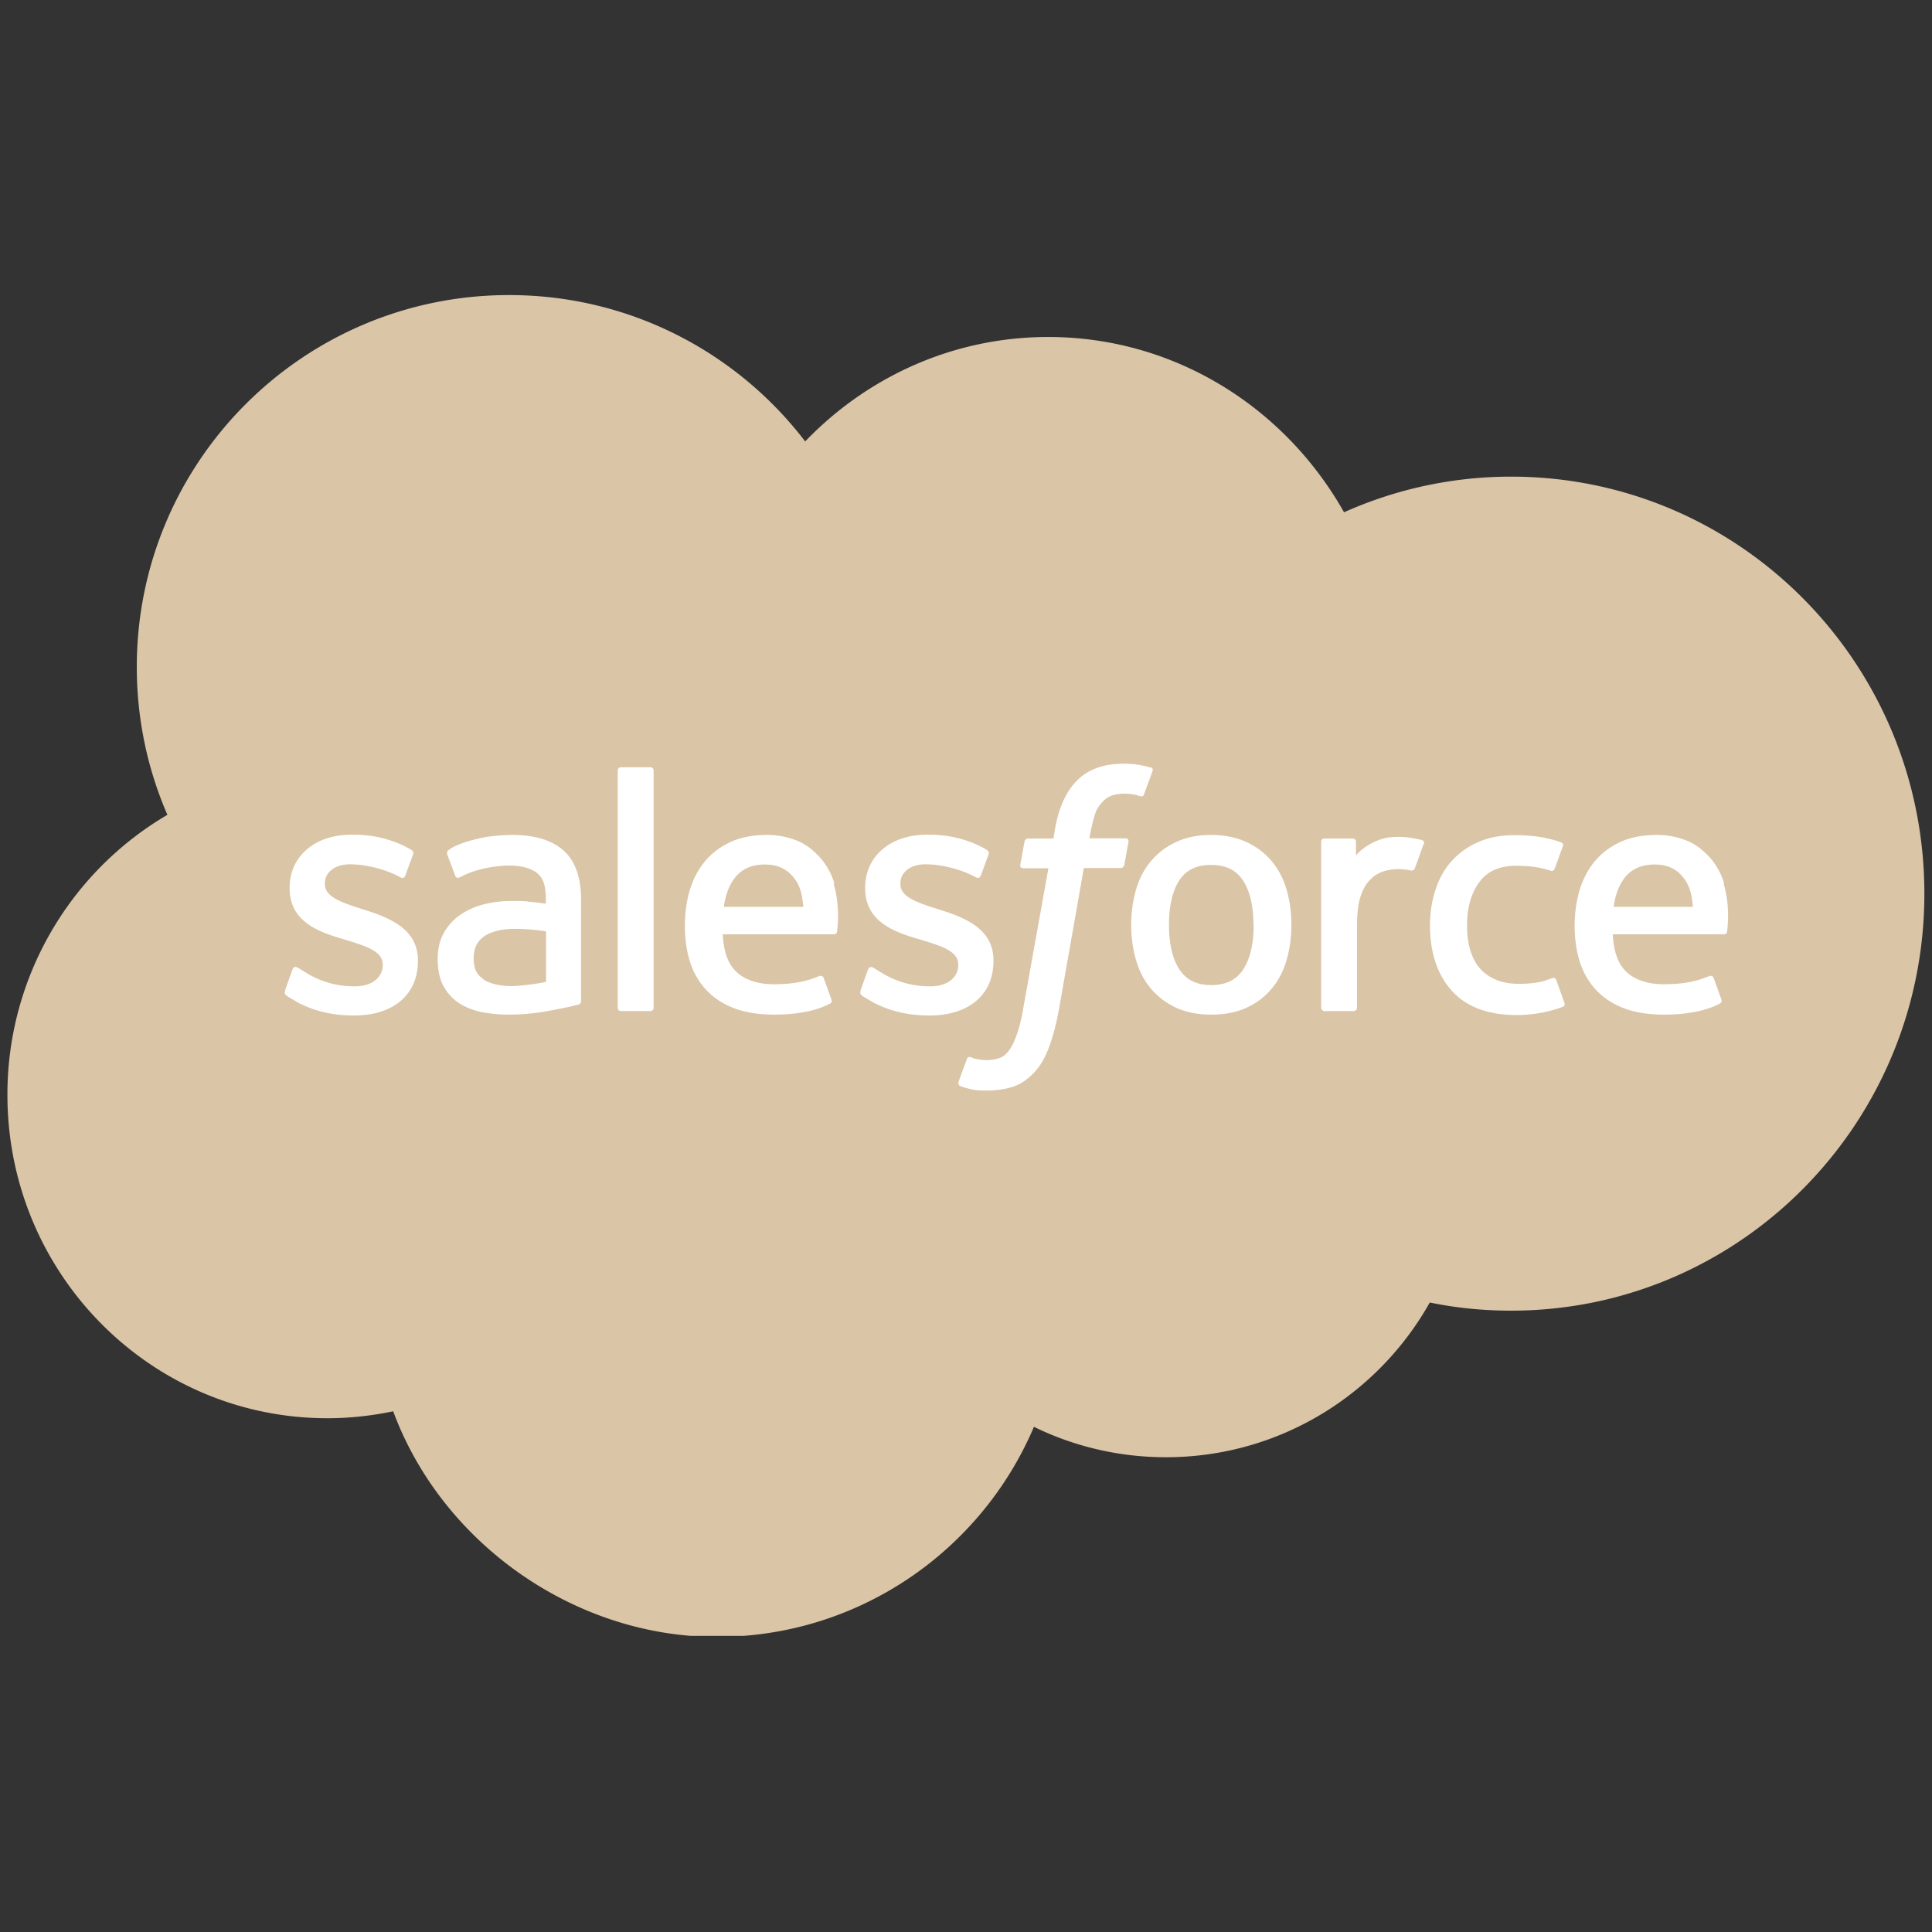 <svg xmlns="http://www.w3.org/2000/svg" width="500" height="500" version="1.0" viewBox="0 0 375 375"><rect x="0" y="0" width="375" height="375" fill="#333333" stroke="none"/><defs><clipPath id="a"><path d="M1 57.273h373v260.25H1Zm0 0"/></clipPath></defs><g clip-path="url(#a)"><path fill="#dac5a7" d="M156.285 85.68c12.008-12.496 28.692-20.27 47.168-20.27 24.578 0 45.984 13.715 57.422 34.024a79.336 79.336 0 0 1 32.434-6.918c44.316 0 80.21 36.218 80.21 80.941s-35.937 80.941-80.21 80.941c-5.414 0-10.704-.527-15.79-1.585-10.054 17.906-29.222 30.035-51.195 30.035-9.199 0-17.906-2.118-25.64-5.903-10.172 23.97-33.938 40.778-61.57 40.778-27.634 0-53.352-18.23-62.794-43.79-4.11.856-8.382 1.344-12.777 1.344-34.305 0-62.102-28.082-62.102-62.754a62.883 62.883 0 0 1 31.051-54.367c-3.824-8.789-5.941-18.515-5.941-28.691 0-39.88 32.351-72.192 72.273-72.192 23.442 0 44.278 11.149 57.461 28.407Zm0 0"/></g><path fill="#fff" d="M55.363 192.34c-.246.61.082.734.164.855.692.489 1.422.856 2.114 1.301 3.785 1.996 7.367 2.606 11.109 2.606 7.652 0 12.371-4.07 12.371-10.582v-.122c0-6.023-5.371-8.218-10.375-9.808l-.652-.203c-3.785-1.219-7.04-2.278-7.04-4.801v-.121c0-2.117 1.91-3.703 4.883-3.703 3.297 0 7.204 1.097 9.684 2.48 0 0 .734.488 1.02-.242a276.27 276.27 0 0 0 1.546-4.191c.16-.41-.12-.696-.367-.856-2.89-1.75-6.836-2.93-10.945-2.93h-.773c-7 0-11.883 4.23-11.883 10.254v.121c0 6.391 5.37 8.426 10.418 9.891l.812.242c3.664 1.14 6.836 2.117 6.836 4.68v.125c0 2.36-2.074 4.11-5.37 4.11-1.302 0-5.415 0-9.849-2.848-.53-.328-.855-.532-1.261-.774-.203-.125-.774-.367-1.02.324l-1.504 4.192Zm111.707 0c-.242.61.082.734.164.855.692.489 1.422.856 2.118 1.301 3.78 1.996 7.363 2.606 11.109 2.606 7.648 0 12.371-4.07 12.371-10.582v-.122c0-6.023-5.332-8.218-10.379-9.808l-.652-.203c-3.781-1.219-7.04-2.278-7.04-4.801v-.121c0-2.117 1.915-3.703 4.884-3.703 3.296 0 7.203 1.097 9.687 2.48 0 0 .73.488 1.016-.242.164-.41 1.425-3.828 1.547-4.191.164-.41-.122-.696-.368-.856-2.886-1.75-6.836-2.93-10.945-2.93h-.773c-7 0-11.883 4.23-11.883 10.254v.121c0 6.391 5.37 8.426 10.418 9.891l.812.242c3.664 1.14 6.84 2.117 6.84 4.68v.125c0 2.36-2.078 4.11-5.375 4.11-1.3 0-5.41 0-9.848-2.848a72.733 72.733 0 0 0-1.261-.774c-.121-.082-.774-.328-1.016.324l-1.508 4.192Zm82.653-19.656c-.61-2.118-1.586-3.989-2.891-5.536a13.865 13.865 0 0 0-4.883-3.703c-1.953-.894-4.23-1.382-6.836-1.382-2.605 0-4.883.449-6.836 1.382a13.865 13.865 0 0 0-4.882 3.703c-1.305 1.547-2.282 3.418-2.891 5.536-.61 2.117-.938 4.394-.938 6.836 0 2.44.329 4.761.938 6.84.61 2.113 1.586 3.988 2.89 5.53 1.301 1.548 2.97 2.81 4.883 3.704 1.953.898 4.23 1.344 6.836 1.344s4.883-.446 6.836-1.344c1.953-.895 3.582-2.114 4.883-3.703 1.305-1.543 2.281-3.418 2.89-5.532.61-2.117.938-4.398.938-6.84 0-2.44-.328-4.761-.937-6.835m-6.391 6.836c0 3.703-.691 6.593-2.031 8.667-1.344 2.036-3.38 3.012-6.188 3.012s-4.843-.976-6.187-3.012c-1.34-2.074-2.031-4.964-2.031-8.667 0-3.704.69-6.59 1.992-8.625 1.343-2.036 3.336-3.012 6.187-3.012 2.848 0 4.84.976 6.184 3.012 1.344 2.035 2.035 4.921 2.035 8.625"/><path fill="#fff" fill-rule="evenodd" d="M302.059 190.223c-.207-.61-.817-.364-.817-.364-.933.364-1.91.692-2.969.852a23.06 23.06 0 0 1-3.5.246c-3.093 0-5.535-.937-7.285-2.727-1.75-1.832-2.765-4.761-2.726-8.71 0-3.622.894-6.305 2.441-8.383 1.547-2.075 3.906-3.09 7.082-3.09 2.645 0 4.637.281 6.754.976 0 0 .488.204.734-.449.57-1.547.977-2.644 1.586-4.355.164-.489-.246-.692-.406-.73-.816-.329-2.77-.856-4.234-1.06a32.855 32.855 0 0 0-4.762-.324c-2.684 0-5.043.446-7.121 1.383a14.798 14.798 0 0 0-5.125 3.703c-1.387 1.547-2.402 3.418-3.094 5.536-.691 2.113-1.058 4.394-1.058 6.875 0 5.293 1.425 9.562 4.23 12.699 2.809 3.133 7.043 4.719 12.578 4.719 3.254 0 6.59-.653 9.031-1.63 0 0 .45-.202.247-.773l-1.547-4.312Zm32.593-18.719c-.527-2.035-1.87-4.11-2.765-5.047-1.383-1.504-2.727-2.523-4.11-3.133-1.75-.773-3.867-1.262-6.187-1.262-2.684 0-5.125.45-7.121 1.383-1.992.938-3.664 2.2-4.965 3.785-1.3 1.586-2.277 3.461-2.93 5.618-.61 2.117-.937 4.433-.937 6.875 0 2.445.328 4.804.976 6.879.653 2.117 1.711 3.949 3.137 5.496 1.422 1.543 3.254 2.765 5.41 3.578 2.156.855 4.8 1.262 7.813 1.262 6.226 0 9.523-1.422 10.867-2.157.246-.12.45-.367.203-1.015l-1.426-3.95c-.203-.57-.812-.367-.812-.367-1.547.57-3.743 1.59-8.871 1.59-3.336 0-5.82-.976-7.368-2.523-1.586-1.59-2.359-3.907-2.523-7.164h21.57s.57 0 .61-.528c0-.246.734-4.437-.649-9.281Zm-21.445 4.516c.285-2.032.856-3.743 1.75-5.086 1.3-2.036 3.336-3.133 6.188-3.133 2.847 0 4.68 1.097 6.02 3.133.897 1.343 1.26 3.093 1.425 5.086Zm-151.262-4.516c-.53-2.035-1.875-4.11-2.77-5.047-1.382-1.504-2.726-2.523-4.109-3.133-1.75-.773-3.867-1.262-6.187-1.262-2.684 0-5.125.45-7.121 1.383-1.992.938-3.66 2.2-4.965 3.785-1.3 1.586-2.277 3.461-2.93 5.618-.61 2.117-.933 4.433-.933 6.875 0 2.445.324 4.804.976 6.879.649 2.117 1.707 3.949 3.133 5.496 1.422 1.543 3.254 2.765 5.41 3.578 2.156.855 4.805 1.262 7.817 1.262 6.226 0 9.52-1.422 10.863-2.157.246-.12.45-.367.164-1.015l-1.426-3.95c-.203-.57-.812-.367-.812-.367-1.547.57-3.746 1.59-8.871 1.59-3.34 0-5.82-.976-7.368-2.523-1.586-1.59-2.359-3.907-2.523-7.164h21.57s.57 0 .61-.528c0-.246.73-4.437-.653-9.281Zm-21.449 4.516c.285-2.032.856-3.743 1.75-5.086 1.344-2.036 3.336-3.133 6.188-3.133 2.847 0 4.68 1.097 6.062 3.133.895 1.343 1.262 3.093 1.426 5.086Zm0 0"/><path fill="#fff" d="M102.445 174.965c-.894-.082-1.992-.082-3.375-.082a21 21 0 0 0-5.332.691c-1.668.446-3.215 1.14-4.515 2.074a10.481 10.481 0 0 0-3.137 3.543c-.773 1.422-1.137 3.09-1.137 4.965 0 1.871.324 3.578.977 4.922a8.967 8.967 0 0 0 2.808 3.379c1.18.856 2.684 1.504 4.395 1.91 1.707.367 3.621.57 5.695.57 2.2 0 4.438-.203 6.555-.527 2.113-.367 4.719-.894 5.41-1.058a50.822 50.822 0 0 0 1.508-.368c.527-.12.488-.691.488-.691v-19.738c0-4.313-1.183-7.528-3.46-9.52-2.278-1.996-5.575-2.972-9.888-2.972-1.628 0-4.234.203-5.78.53 0 0-4.72.895-6.634 2.442 0 0-.406.242-.203.852L88.367 170c.203.527.692.363.692.363s.164-.078.367-.16c4.148-2.238 9.398-2.2 9.398-2.2 2.32 0 4.11.49 5.332 1.384 1.18.898 1.79 2.281 1.79 5.129v.894a48.06 48.06 0 0 0-3.54-.406Zm-8.586 15.137c-.855-.692-.976-.856-1.261-1.262-.407-.653-.649-1.586-.649-2.809 0-1.91.61-3.254 1.91-4.191 0 0 1.871-1.63 6.27-1.547 3.09 0 5.86.488 5.86.488v9.809s-2.727.57-5.821.773c-4.395.246-6.348-1.261-6.309-1.261Zm0 0"/><path fill="#fff" fill-rule="evenodd" d="M276.379 163.852c.164-.489-.164-.73-.328-.77-.363-.125-2.196-.531-3.621-.613-2.727-.16-4.23.285-5.575.894-1.343.614-2.808 1.59-3.664 2.688v-2.645c0-.367-.242-.652-.609-.652h-5.535c-.363 0-.61.285-.61.652v32.188c0 .367.286.652.653.652h5.656a.644.644 0 0 0 .652-.652V179.52c0-2.157.243-4.313.73-5.657.45-1.34 1.099-2.398 1.872-3.172a6.163 6.163 0 0 1 2.645-1.59c1.02-.324 2.117-.406 2.89-.406 1.14 0 2.36.285 2.36.285.41.043.652-.203.773-.57.367-.976 1.426-3.945 1.629-4.515Zm-53.188-14.892a14.8 14.8 0 0 0-2.117-.491c-.816-.16-1.832-.242-2.93-.242-3.906 0-6.96 1.097-9.117 3.296-2.156 2.157-3.62 5.454-4.312 9.766l-.246 1.465h-4.883s-.61 0-.73.61l-.817 4.476c-.039.45.121.695.691.695h4.762l-4.84 26.98c-.367 2.157-.816 3.946-1.304 5.329-.489 1.344-.934 2.32-1.504 3.054-.57.692-1.059 1.22-1.953 1.504-.735.246-1.59.368-2.524.368a8.591 8.591 0 0 1-1.75-.204c-.531-.082-.773-.203-1.18-.367 0 0-.57-.203-.773.367-.164.446-1.465 3.946-1.59 4.395-.16.406.082.773.328.855.649.243 1.098.368 1.953.57 1.18.286 2.196.286 3.172.286 1.996 0 3.786-.285 5.293-.817 1.504-.527 2.809-1.503 3.989-2.765 1.261-1.383 2.035-2.848 2.808-4.844.73-1.953 1.383-4.394 1.91-7.242l4.844-27.512h7.121s.61 0 .735-.61l.812-4.476c.04-.449-.121-.691-.691-.691h-6.88s.368-2.567 1.141-4.883c.325-.977.977-1.75 1.504-2.32a4.981 4.981 0 0 1 1.793-1.14 8.2 8.2 0 0 1 2.32-.325c.649 0 1.301.082 1.79.16.652.125.937.207 1.097.285.692.203.817 0 .938-.324l1.668-4.516c.164-.488-.246-.691-.406-.734Zm-96.328 46.634c0 .367-.242.652-.61.652h-5.737c-.368 0-.61-.285-.61-.652V149.57c0-.367.242-.652.61-.652h5.738c.367 0 .61.285.61.652Zm0 0"/></svg>